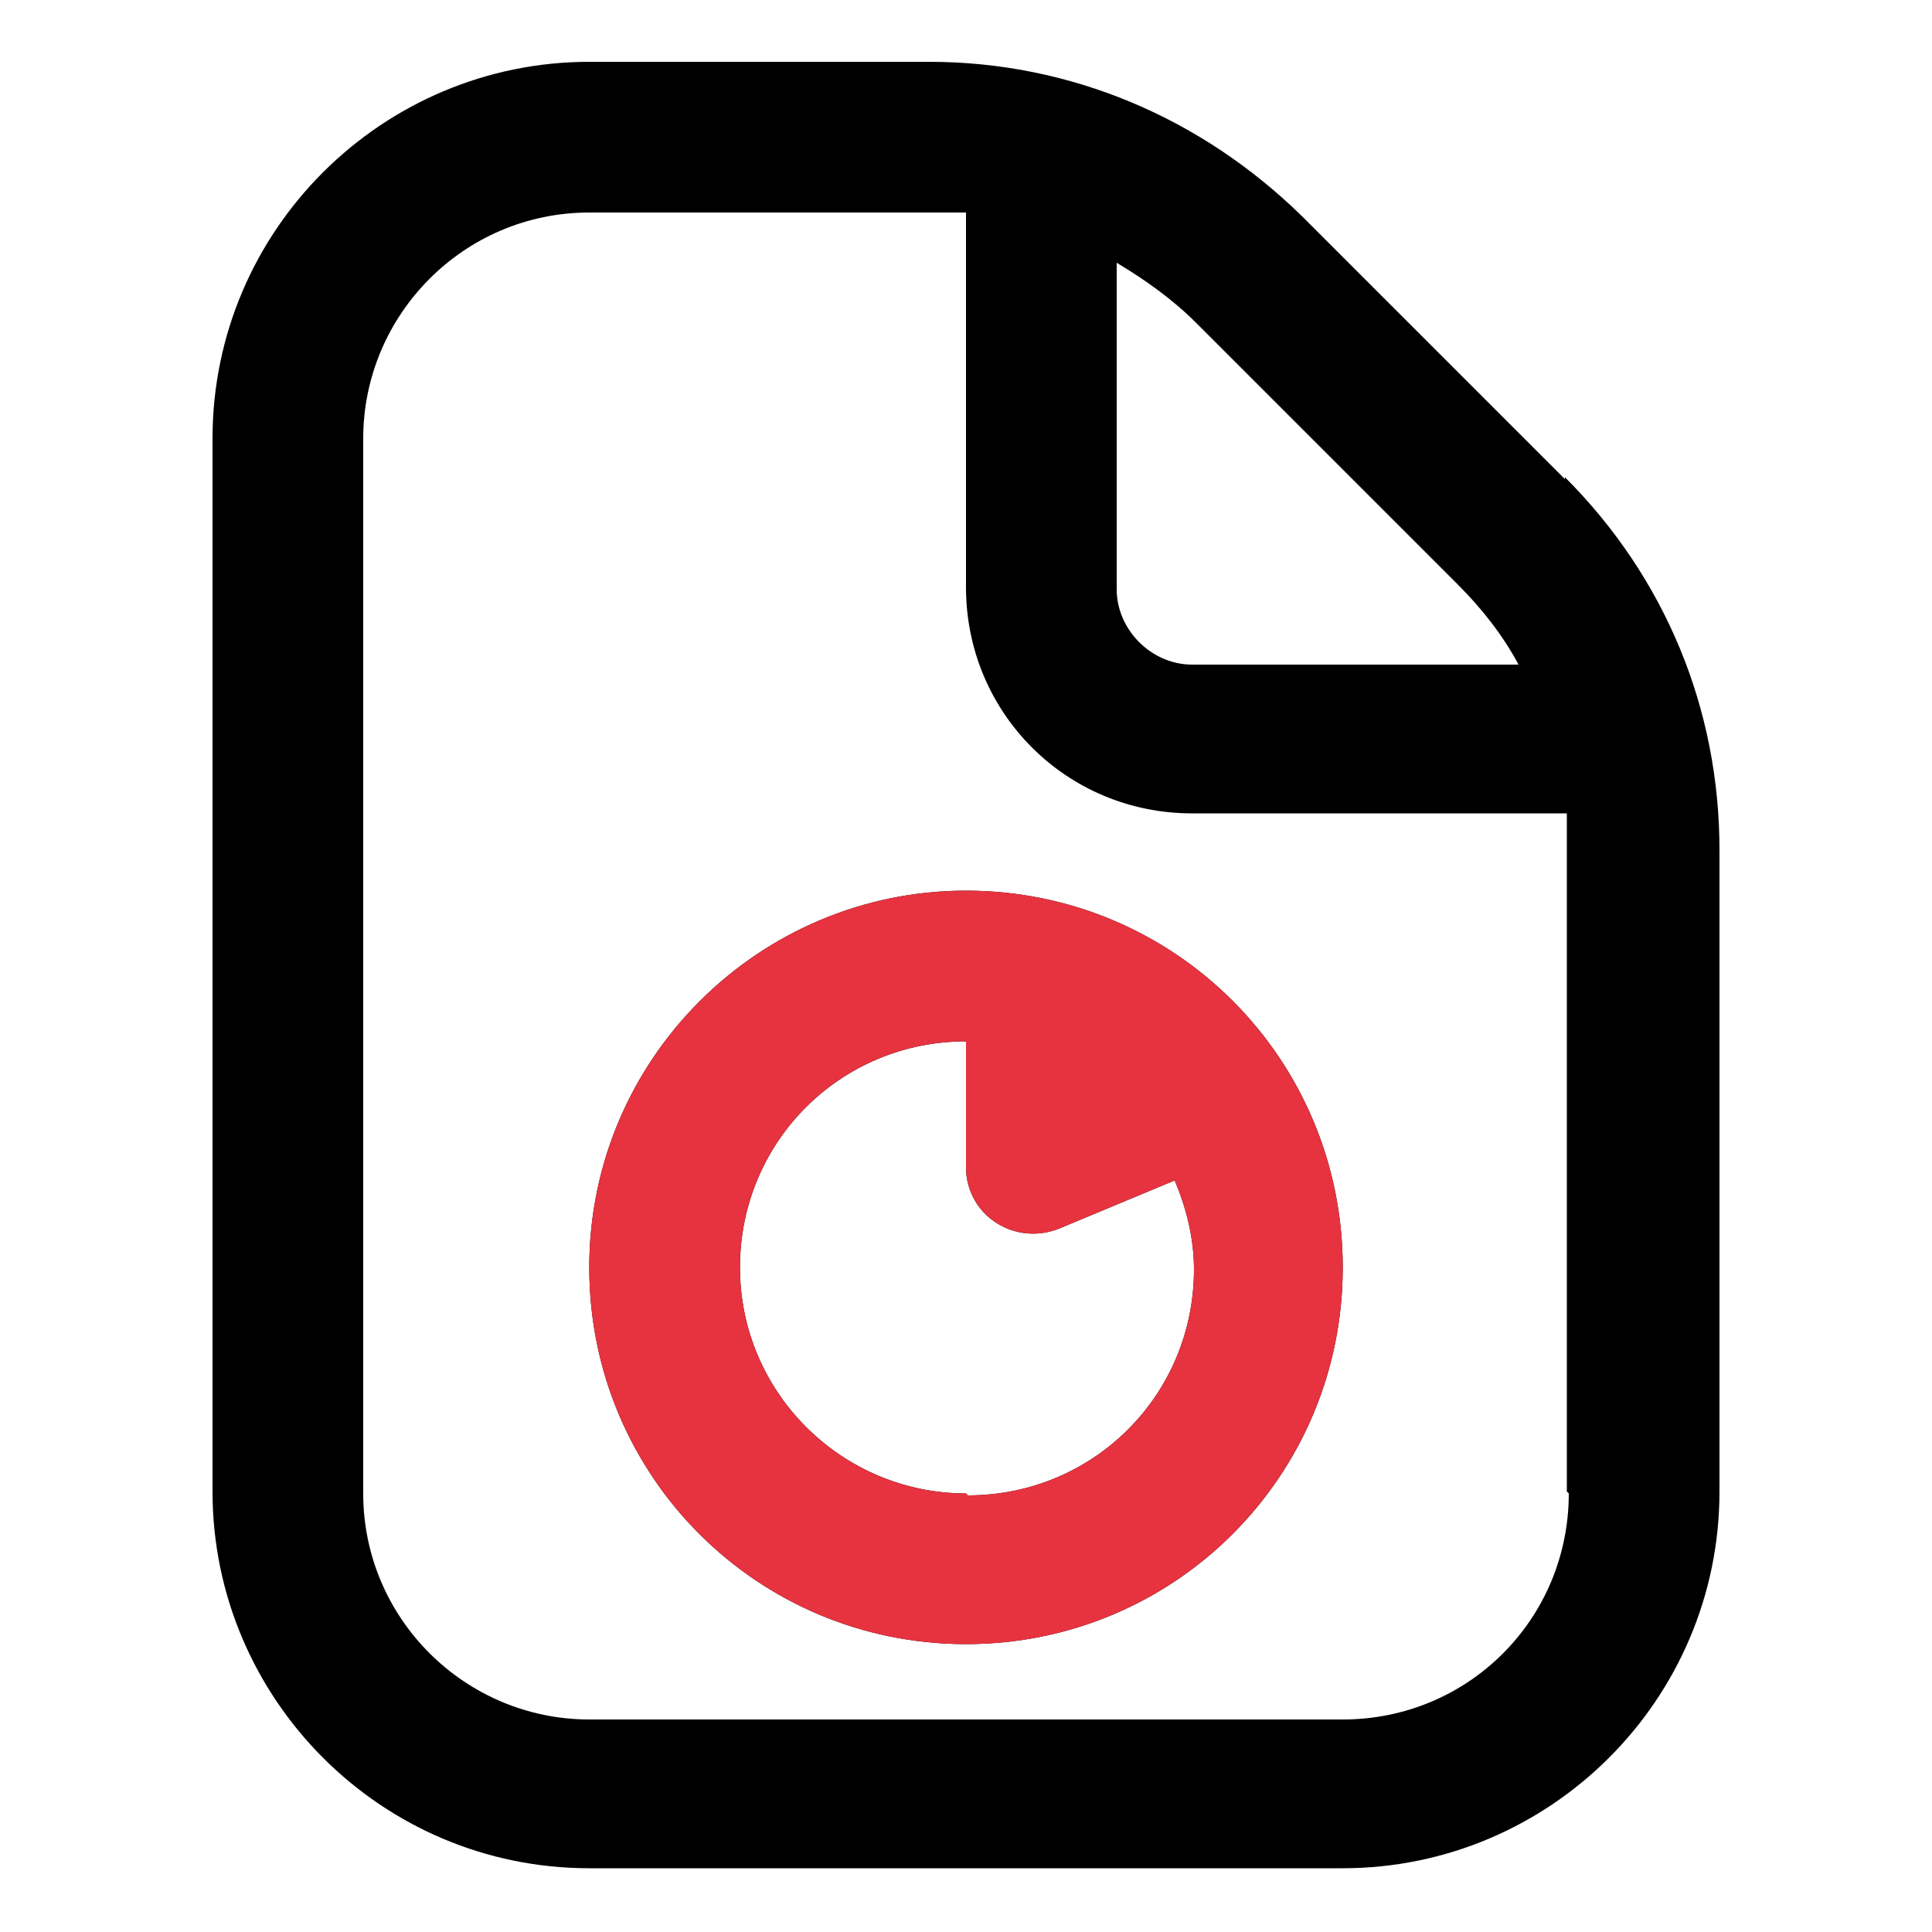 <?xml version="1.0" encoding="UTF-8"?>
<svg id="Layer_1" xmlns="http://www.w3.org/2000/svg" version="1.1" viewBox="0 0 100 100">
  <!-- Generator: Adobe Illustrator 29.2.1, SVG Export Plug-In . SVG Version: 2.1.0 Build 116)  -->
  <defs>
    <style>
      .st0 {
        fill: none;
      }

      .st1 {
        fill: #e6333f;
      }
    </style>
  </defs>
  <path d="M50,46.1c-10.7,0-19.5,8.7-19.5,19.5s8.7,19.5,19.5,19.5,19.5-8.7,19.5-19.5-8.7-19.5-19.5-19.5ZM50,77.3c-6.4,0-11.7-5.2-11.7-11.7s5.2-11.7,11.7-11.7v6.5c0,2.5,2.5,4.1,4.8,3.2l6-2.5c.6,1.4,1,3,1,4.6,0,6.5-5.2,11.7-11.7,11.7Z"/>
  <path class="st1" d="M50,46.1c-10.7,0-19.5,8.7-19.5,19.5s8.7,19.5,19.5,19.5,19.5-8.7,19.5-19.5-8.7-19.5-19.5-19.5ZM50,77.3c-6.4,0-11.7-5.2-11.7-11.7s5.2-11.7,11.7-11.7v6.5c0,2.5,2.5,4.1,4.8,3.2l6-2.5c.6,1.4,1,3,1,4.6,0,6.5-5.2,11.7-11.7,11.7Z"/>
  <path d="M81,24.8l-13.6-13.6c-5.2-5.1-12-8-19.3-8h-17.6c-10.7,0-19.5,8.7-19.5,19.5v54.5c0,10.7,8.7,19.5,19.5,19.5h39c10.7,0,19.5-8.7,19.5-19.5v-33.2c0-7.3-2.8-14.1-8-19.3ZM57.8,13.6c1.5.9,2.9,1.9,4.1,3.1l13.6,13.6h0c1.2,1.2,2.3,2.6,3.1,4.1h-16.9c-2.1,0-3.9-1.8-3.9-3.9V13.6ZM81.2,77.3c0,6.5-5.2,11.7-11.7,11.7H30.5c-6.4,0-11.7-5.2-11.7-11.7V22.7c0-6.4,5.2-11.7,11.7-11.7h17.6c.6,0,1.3,0,1.9,0v19.4c0,6.5,5.2,11.7,11.7,11.7h19.4c0,.6,0,1.2,0,1.9v33.2Z"/>
  <path class="st0" d="M61.7,65.6c0,6.5-5.2,11.7-11.7,11.7s-11.7-5.2-11.7-11.7,5.2-11.7,11.7-11.7v6.5c0,2.5,2.5,4.1,4.8,3.2l6-2.5c.6,1.4,1,3,1,4.6Z"/>
</svg>